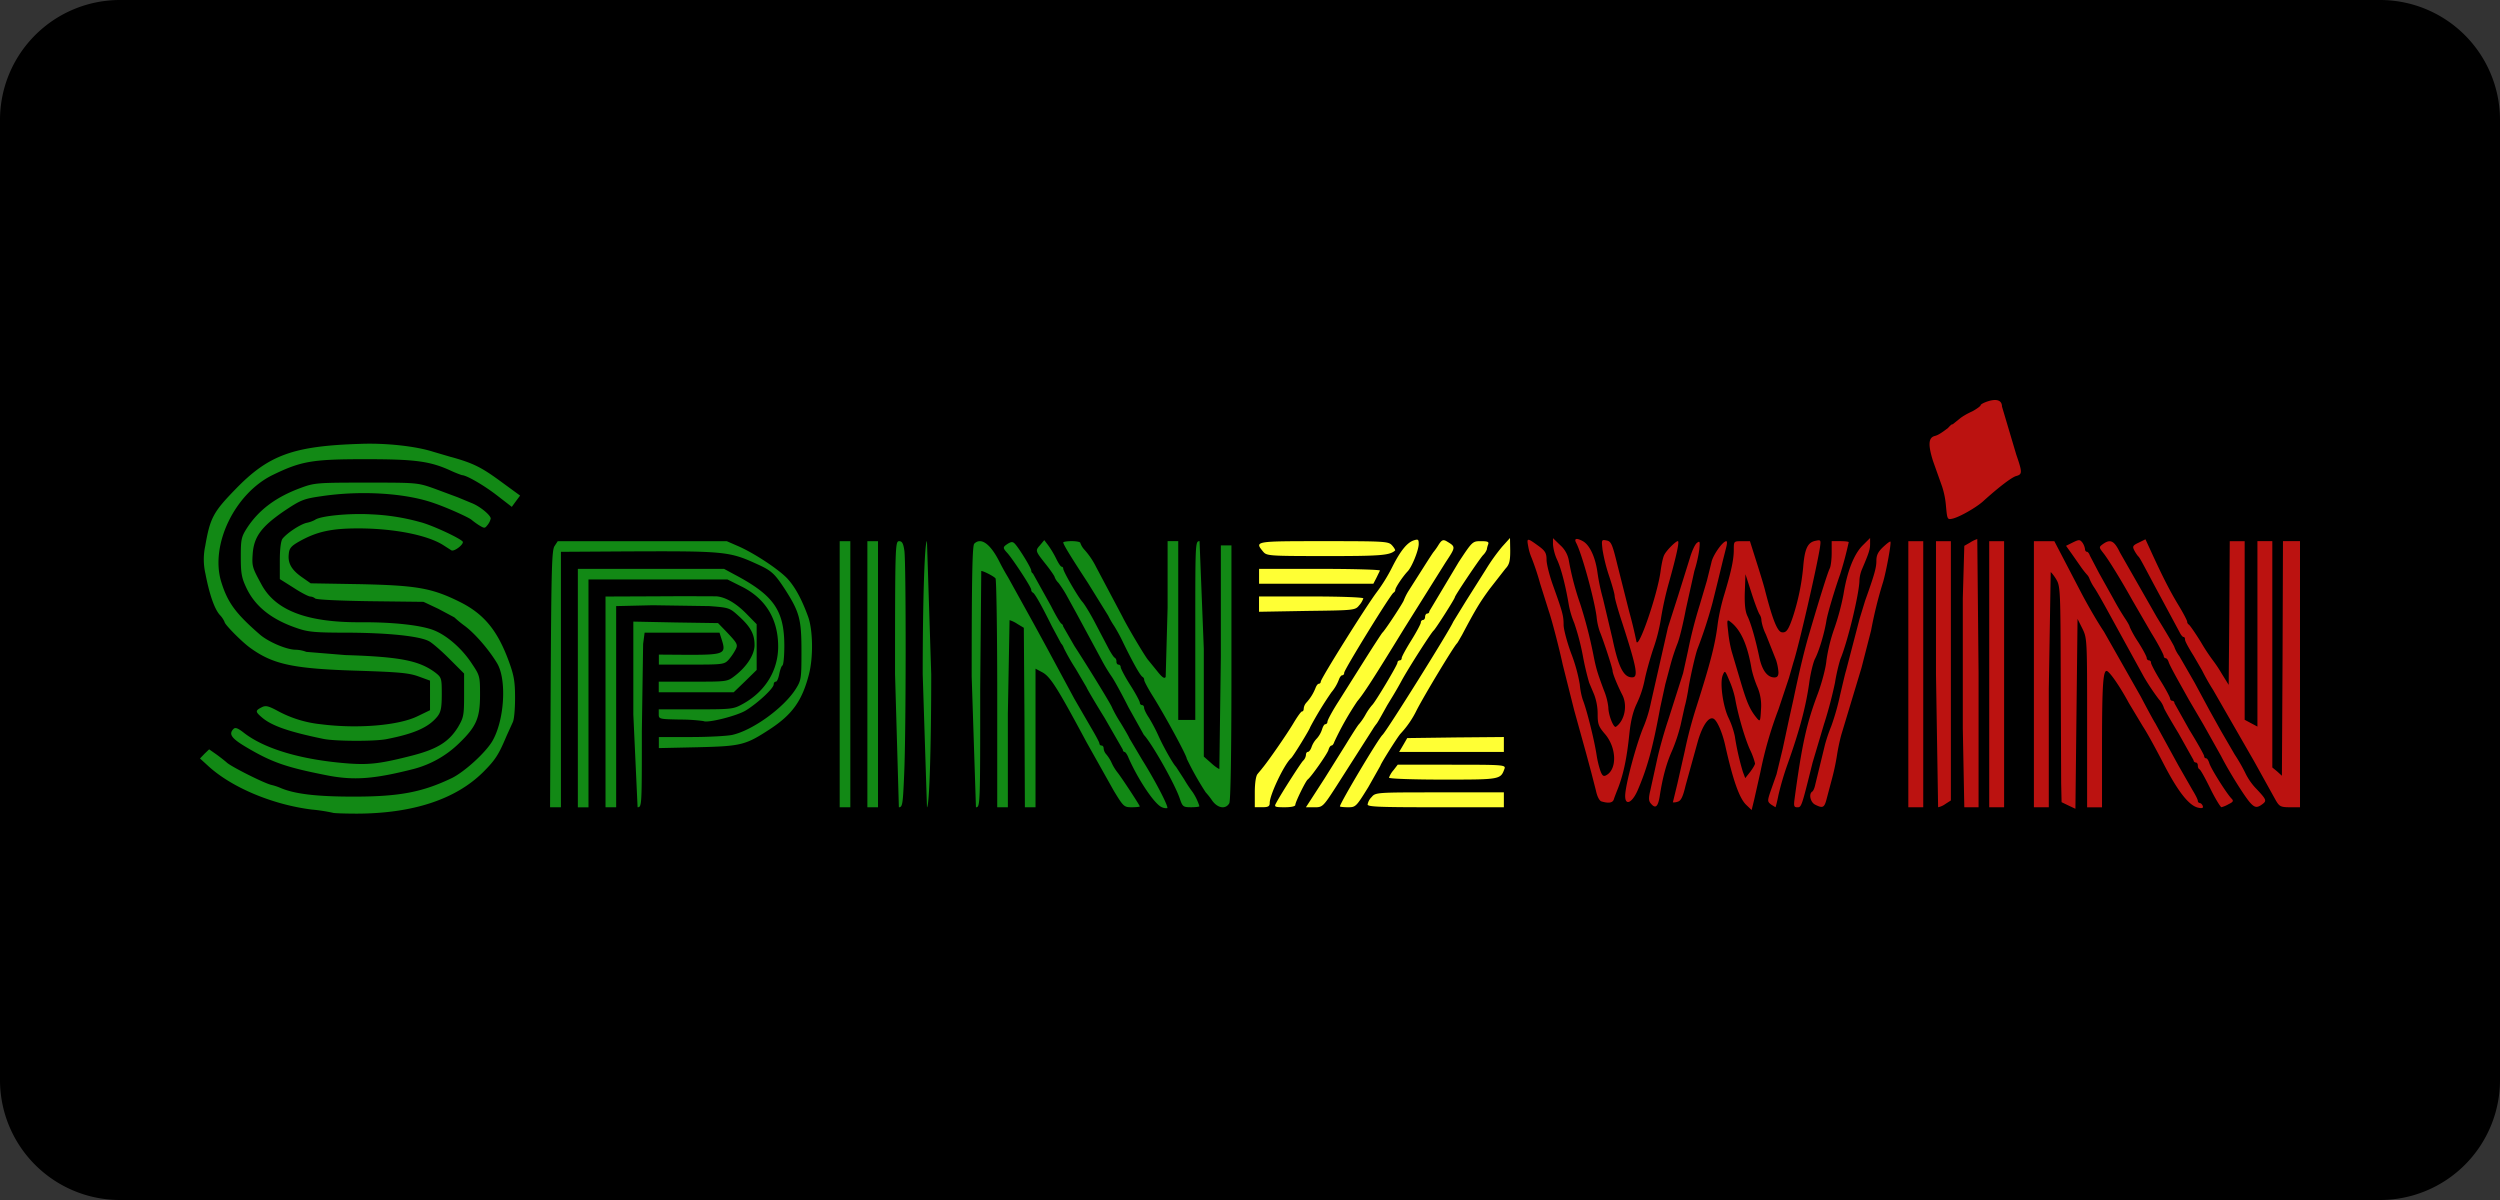 <svg xmlns="http://www.w3.org/2000/svg" width="125" height="60" fill="none" xmlns:v="https://vecta.io/nano"><rect width="100%" height="100%" fill="#333333" stroke="none"/><path d="M0 6a6 6 0 0 1 6-6h113a6 6 0 0 1 6 6v48a6 6 0 0 1-6 6H6a6 6 0 0 1-6-6V6z" fill="#000"/><path d="M22.921 30.06c-1.352-.66-2.107-.788-4.885-.851l-2.501-.043-.426-.298c-.522-.362-.724-.702-.671-1.16.021-.287.117-.404.511-.628.883-.5 1.618-.66 2.959-.66 1.81 0 3.502.341 4.279.852l.383.245c.128.074.575-.256.575-.415 0-.128-1.565-.862-2.15-1.001a10.67 10.67 0 0 0-2.427-.383c-1.075-.064-2.555.074-2.821.277a1.55 1.55 0 0 1-.426.149c-.33.085-.958.5-1.192.788-.085.106-.138.511-.138 1.096v.926l.692.436c.373.245.745.436.83.436a.44.44 0 0 1 .245.096c.053.064 1.288.117 2.757.138l2.661.032.745.351.798.426c.168.156.346.302.532.436.521.394 1.213 1.203 1.607 1.863.49.83.362 2.863-.245 3.895-.351.585-1.373 1.512-2.001 1.831-1.48.713-2.629.937-4.928.937-1.841 0-2.927-.128-3.64-.426a2.8 2.8 0 0 0-.479-.16c-.362-.085-1.969-.894-2.214-1.107-.106-.096-.351-.287-.543-.426l-.351-.245-.234.223-.223.234.373.341c1.171 1.096 3.246 1.969 5.226 2.214a8.53 8.53 0 0 1 1.043.16c.021.021.575.043 1.224.043 2.778-.011 4.917-.713 6.29-2.075.617-.617.777-.873 1.171-1.809l.309-.681c.075-.138.117-.692.117-1.224 0-.809-.053-1.118-.309-1.82-.575-1.575-1.267-2.406-2.523-3.012zm33.539 6.833c0-.021-.192-.362-.426-.745a6.88 6.88 0 0 1-.426-.756c0-.075-1.096-1.873-1.884-3.087l-.564-.979a.18.18 0 0 0-.026-.08.17.17 0 0 0-.06-.059c-.053-.021-.287-.415-.522-.883l-.905-1.628c-.026-.015-.048-.037-.063-.063s-.023-.056-.022-.086c0-.128-.607-1.117-.82-1.341-.106-.107-.17-.107-.351 0-.255.17-.266.202-.021.468.277.309 1.192 1.703 1.192 1.831-.002.03.006.061.021.087s.038.048.065.062c.096.043.436.649.947 1.682l.458.852a.64.64 0 0 1 .138.234 10.77 10.77 0 0 0 .596 1.043l.543.926c0 .032.404.724.905 1.533l.905 1.575c0 .064.043.117.085.117s.138.128.202.298c.49 1.107 1.309 2.331 1.671 2.469a.48.48 0 0 0 .266.043c.075-.064-.596-1.362-1.256-2.416l-.649-1.096zm-17.078-7.951c-.426-.458-1.639-1.267-2.459-1.628l-.585-.255h-8.451l-.16.245c-.138.202-.16 1.181-.192 6.652l-.032 6.408h.543V27.591l3.278-.021c4.896-.021 5.141 0 6.514.628.756.341.894.479 1.437 1.309.703 1.107.798 1.458.798 3.065 0 1.341-.011 1.437-.277 1.863-.585.937-2.139 2.075-3.182 2.31-.234.053-1.16.107-2.044.107h-1.628v.553l1.948-.043c2.182-.053 2.384-.107 3.608-.905 1.118-.734 1.607-1.416 1.948-2.735.224-.862.202-2.225-.043-2.895-.314-.862-.644-1.469-1.022-1.884zm-3.007.032l.681.341c1.213.596 1.852 1.628 1.852 3.012 0 1.192-.639 2.246-1.756 2.863-.479.266-.543.277-2.352.277h-1.863v.245c0 .245.032.245 1.075.266a8.56 8.56 0 0 1 1.16.075c.191.117 1.713-.266 2.139-.543.596-.373 1.373-1.096 1.373-1.288 0-.075.042-.138.106-.138s.128-.17.17-.372.106-.405.16-.436.096-.468.096-.979c0-1.777-.522-2.533-2.501-3.576l-.511-.277h-7.312v11.921h.532V28.974h6.95 0zm-.904 1.331c.99.075 1.011.085 1.479.511.585.532.777.894.777 1.437 0 .479-.383 1.075-.99 1.543-.373.287-.383.287-2.086.287h-1.714v.532h3.746l.575-.553.575-.564V31.21l-.511-.521c-.522-.532-1.054-.841-1.511-.873-.149 0-1.448-.011-2.895 0l-2.64.011v10.537h.532V30.305l1.831-.043 2.831.043zm.505 1.33l.128.404c.202.649.075.702-1.671.702l-1.49-.011v.5h1.628c1.554 0 1.639-.011 1.852-.234.131-.15.245-.314.341-.49.149-.277.128-.319-.5-.979l-.362-.372-2.118-.032-2.118-.043v4.641l.213 4.641c.213 0 .213-.075.213-3.8l.064-4.364.074-.564h3.747zm6.008-4.575v6.652 6.652h.266.266v-6.652-6.652h-.266-.266zm1.384 0v6.652 6.652h.266.266v-6.652-6.652h-.266-.266zm1.586-.001c-.192 0-.202.234-.202 6.652l.191 6.652c.181 0 .202-.138.266-1.671.096-2.161.096-10.495.011-11.144-.053-.383-.117-.49-.266-.49zm1.394 13.305c.118 0 .213-2.978.213-6.652l-.213-6.652c-.117 0-.213 2.978-.213 6.652l.213 6.652zm9.228-2.236c-.068-.145-.154-.281-.255-.404a.51.51 0 0 1-.138-.298c0-.085-.042-.149-.106-.149-.028 0-.055-.011-.075-.031s-.031-.047-.031-.075c0-.053-.202-.426-.436-.82l-.82-1.416-1.405-2.608-.639-1.171-1.267-2.288a11.84 11.84 0 0 1-.415-.745c-.458-.926-.937-1.277-1.277-.937-.096.096-.128 1.724-.128 6.652l.213 6.525c.213 0 .213-.075.213-5.907l.053-5.907c.117 0 .649.277.713.372.043.053.085 2.661.085 5.779v5.662h.532V35.68l.085-4.673a1.49 1.49 0 0 1 .394.191l.319.192.032 4.481.021 4.492h.532v-6.929l.319.17c.415.213.745.734 2.235 3.512l1.362 2.427c.479.788.511.82.894.82.224 0 .404-.021.404-.043 0-.053-.926-1.469-1.128-1.714-.114-.148-.211-.309-.287-.479h0zm3.64.851l-.415-.639c-.138-.128-.607-.958-.851-1.49a8.67 8.67 0 0 0-.5-.958c-.138-.202-.245-.426-.245-.5s-.043-.138-.106-.138c-.029-.003-.056-.016-.076-.038s-.03-.05-.03-.079c0-.064-.213-.468-.479-.883s-.479-.83-.479-.894-.043-.128-.106-.128-.107-.064-.107-.149c.003-.035-.002-.071-.015-.105a.22.22 0 0 0-.06-.087c-.053-.011-.17-.202-.287-.404l-.67-1.277c-.256-.5-.564-1-.671-1.118-.234-.266-.958-1.522-.958-1.66.003-.023-.004-.045-.018-.063s-.034-.03-.057-.033c-.053 0-.17-.181-.277-.404-.113-.23-.245-.451-.394-.66l-.202-.266-.213.256c-.245.277-.245.277.33 1 .224.287.404.553.404.596a.79.79 0 0 0 .191.287 5.61 5.61 0 0 1 .383.585l.521.947 1.235 2.288a8.58 8.58 0 0 0 .532.883c.117.17.5.862.83 1.522l.766 1.373c.404.426 1.586 2.512 1.81 3.225.128.362.16.394.553.394.224 0 .415-.021.415-.053-.077-.245-.188-.478-.33-.692a6.82 6.82 0 0 1-.426-.639h0zm2.092-11.708h-.266v5.588l-.075 5.588c-.043 0-.245-.138-.426-.309l-.351-.309v-5.386l-.213-5.386c-.213 0-.213.075-.213 4.47v4.47h-.852v-8.941h-.532v3.332l-.096 3.459c-.064.106-.181.021-.447-.319l-.415-.511c-.117-.106-1.043-1.66-1.299-2.182l-1.32-2.491c-.153-.308-.346-.595-.575-.851a.96.96 0 0 1-.213-.351c0-.043-.192-.085-.426-.085s-.426.032-.426.064c0 .096.319.628 1.224 2.012l1.022 1.65a4.48 4.48 0 0 0 .309.532 8.56 8.56 0 0 1 .458.852c.511 1.043.852 1.639.958 1.682.024.017.044.039.057.065s.019.055.018.084c0 .064.181.404.405.766.585.926 1.724 3.012 1.724 3.172a14.74 14.74 0 0 0 .947 1.682 3.46 3.46 0 0 1 .319.404c.277.394.681.458.862.138.064-.138.106-2.384.106-6.546V27.27h-.266zm-38.424 9.111c-.447.713-1.032 1.075-2.267 1.394-1.533.394-2.108.468-3.108.404-2.384-.17-4.279-.724-5.332-1.554-.287-.224-.415-.266-.5-.181-.255.256-.106.468.585.883 1.32.788 2.022 1.032 4.077 1.437 1.352.266 2.352.192 4.353-.319a5.11 5.11 0 0 0 2.256-1.277c.873-.841 1.054-1.267 1.054-2.427 0-.937-.011-.968-.426-1.586-.5-.756-1.267-1.416-1.927-1.66s-2.033-.394-3.629-.383c-2.672.011-4.247-.585-4.949-1.895-.458-.841-.479-.905-.436-1.533.064-.851.436-1.352 1.565-2.129.83-.553.969-.617 1.863-.745 1.98-.298 4.226-.16 5.652.351.681.234 1.756.724 1.863.83.112.091.23.177.351.256.298.181.309.181.458-.011.072-.091.122-.196.149-.309 0-.17-.543-.617-.958-.777l-.692-.287-1.171-.436c-.841-.298-.873-.298-3.406-.298-2.416 0-2.586.011-3.246.255-1.256.458-2.129 1.107-2.725 2.033-.277.436-.298.564-.298 1.437 0 .82.043 1.043.287 1.554.436.915 1.256 1.565 2.501 1.99.575.202.894.234 2.608.234 1.969.011 3.534.17 4.013.426.149.075.607.468 1.011.873l.745.745v1.086c0 1.03-.027 1.118-.319 1.618zm-.319-13.528l-.905-.266c-.862-.277-2.363-.447-3.672-.394-3.321.106-4.555.553-6.205 2.256-1.118 1.15-1.277 1.437-1.522 2.853-.098.456-.094.929.011 1.384.202 1.043.447 1.746.713 2.054a1.19 1.19 0 0 1 .245.362c0 .117.862.99 1.277 1.288 1.16.841 2.171 1.054 5.535 1.15 1.895.064 2.395.106 2.874.277l.585.213v1.479l-.617.298c-.947.468-3.012.639-4.843.404-.774-.079-1.523-.315-2.203-.692-.447-.234-.564-.256-.766-.149-.309.16-.309.213.011.49.49.426 1.341.724 3.097 1.086.575.117 2.544.128 3.14.011 1.416-.277 2.118-.596 2.555-1.139.17-.223.213-.436.213-1.107 0-.809-.011-.841-.341-1.096-.798-.585-1.746-.777-4.481-.862l-1.948-.16a1.59 1.59 0 0 0-.532-.107c-.447 0-1.352-.383-1.788-.756-1.224-1.064-1.618-1.607-1.937-2.64-.564-1.852.681-4.417 2.576-5.343 1.426-.692 1.98-.788 4.619-.788 2.523 0 3.257.096 4.332.596a5.35 5.35 0 0 0 .511.202c.224 0 1.086.5 1.735 1l.756.585.202-.277.213-.287-.947-.692c-.985-.724-1.389-.926-2.491-1.235z" fill="#128915"/><g fill="#ffff34"><path d="M64.549 37.915c.106-.085.958-1.48.958-1.554a17.63 17.63 0 0 1 1.064-1.746c.165-.196.295-.419.383-.66.043-.106.106-.192.16-.192s.096-.053.096-.128c0-.149 2.342-3.959 2.469-4.002.024-.014.045-.035.06-.059s.024-.051.026-.08c0-.106.373-.671.628-.937.213-.234.543-1.054.543-1.362 0-.224-.032-.245-.234-.181-.341.106-.671.511-1.086 1.33a8.36 8.36 0 0 1-.788 1.277c-.543.724-2.789 4.311-2.789 4.46 0 .026-.01.052-.027.072s-.042.032-.069.035c-.053 0-.117.085-.16.192a2.36 2.36 0 0 1-.458.745.51.51 0 0 0-.138.298c0 .085-.032.149-.085.149s-.245.277-.447.617c-.319.532-1.245 1.873-1.543 2.225-.053.075-.17.202-.234.287-.085.096-.138.468-.138.915v.745h.373c.298 0 .372-.042.372-.213 0-.404.724-1.927 1.064-2.235zm1.868-.394c.032-.138.106-.245.16-.245s.106-.085.138-.181a14.82 14.82 0 0 1 1.15-2.033c.309-.362.82-1.15 2.352-3.651l2.054-3.278c.532-.809.532-.788.032-1.086-.149-.074-.224-.043-.373.192a3.14 3.14 0 0 1-.245.351c-.032.032-.266.394-.522.798l-.724 1.139a2.81 2.81 0 0 0-.245.479c0 .074-.947 1.522-1.075 1.628-.032.032-.415.617-.852 1.309l-1.341 2.129c-.309.479-.553.937-.553 1.011s-.053.128-.106.128-.117.106-.16.245a1.31 1.31 0 0 1-.255.458 1.19 1.19 0 0 0-.277.447c-.043.128-.128.234-.181.234s-.096.064-.096.149a.47.47 0 0 1-.149.298c-.128.138-1.107 1.66-1.352 2.129-.096.17-.053.192.436.192.319 0 .532-.043.532-.117 0-.138.511-1.181.617-1.267.181-.138.953-1.245 1.032-1.458zm2.389-1.309c.053-.053.128-.181.553-.947l.298-.49a17.2 17.2 0 0 0 .426-.745c.362-.66 1.48-2.405 1.597-2.501.096-.075 1.064-1.596 1.064-1.671s1.181-1.841 1.405-2.097c.084-.081.15-.179.192-.287a1.19 1.19 0 0 1 .064-.245c.053-.138-.011-.17-.362-.17-.415 0-.426.011-1.107 1.043l-1.469 2.459c.002.015 0 .03-.005.044s-.012.027-.022.038-.022.02-.036.026-.028.009-.043.009c-.053 0-.106.075-.106.16s-.043.16-.106.16c-.031.003-.059.019-.079.043a.12.12 0 0 0-.028.085c0 .064-.213.468-.479.894s-.479.82-.479.883c.001.015 0 .03-.005.044s-.012.027-.022.038-.022.02-.036.026-.028.009-.043.009c-.029.003-.056.016-.076.038s-.031.05-.03.079c0 .117-1.139 2.022-1.267 2.118a2.91 2.91 0 0 0-.33.479 2.91 2.91 0 0 1-.33.479c-.043.032-.341.5-.681 1.054l-1.032 1.65-.681 1.054-.256.394h.415c.415 0 .436-.011 1.096-1.033l1.82-2.852a2.59 2.59 0 0 1 .181-.266h0zm6.695-9.313l-.394.436c-.301.363-.575.747-.819 1.149l-1.001 1.586-.628 1.022c-.149.383-3.331 5.471-3.534 5.652s-2.129 3.417-2.129 3.576c0 .021.181.043.405.043.383 0 .404-.021 1.011-1.001l.607-1.075c0-.075.862-1.448 1.011-1.607a4.76 4.76 0 0 0 .798-1.16c.373-.734 1.863-3.204 2.022-3.353.032-.032.138-.224.255-.426.67-1.267.883-1.618 1.373-2.288l.788-1.011c.202-.213.245-.383.245-.905l-.011-.639z"/><path d="M68.583 39.852c-.105.1-.176.23-.202.373 0 .117.617.138 3.406.138h3.406v-.745h-3.204c-3.15 0-3.214 0-3.406.234zm4.007-1.618h-2.704l-.213.277a1.18 1.18 0 0 0-.224.373c0 .053 1.213.096 2.693.096 2.895 0 2.885 0 3.087-.553.059-.183-.112-.192-2.64-.192zm2.603-1.01v-.373l-2.416.021-2.416.032-.202.351-.202.341h2.618 2.618v-.373zm-7.228-6.964c.089-.099.157-.215.202-.341 0-.053-1.16-.096-2.608-.096h-2.608v.766l2.406-.043c2.373-.03 2.405-.03 2.608-.287zm.703-1.073l.149-.287.181-.372c.021-.043-1.33-.085-3.001-.085h-3.044v.745h5.716 0zm-2.384-1.383c2.735 0 3.193-.032 3.47-.277.021-.021-.043-.138-.149-.256-.181-.202-.319-.213-3.427-.213-3.448 0-3.448 0-3.033.511.186.223.224.234 3.14.234z"/></g><g fill="#bb1210"><path d="M89.455 33.871l.213-.745c.266-.798 1.181-4.79 1.33-5.758.053-.372.043-.383-.213-.33-.404.075-.554.394-.628 1.341-.079.836-.251 1.66-.511 2.459-.224.66-.33.809-.553.777s-.458-.617-.83-2.054c-.053-.234-.256-.894-.436-1.458l-.33-1.043h-.404c-.404 0-.404 0-.404.426 0 .479-.117 1.054-.49 2.288a10.21 10.21 0 0 0-.309 1.384c-.128 1.064-.362 1.959-1.075 4.204a21.53 21.53 0 0 0-.575 2.182l-.373 1.65-.224.926a.59.59 0 0 0 .234-.032c.17-.043.266-.234.405-.82l.607-2.193c.223-.777.532-1.235.766-1.149.181.053.458.671.607 1.352.383 1.714.703 2.64 1.054 2.97l.266.255.128-.522.309-1.373c.214-1.07.517-2.12.905-3.14l.532-1.596zm-1.948 4.726l-.245.309-.117-.309a12.95 12.95 0 0 1-.404-1.788 4.21 4.21 0 0 0-.319-.926c-.277-.585-.436-1.735-.287-2.118.106-.255.117-.255.319.234.13.291.23.594.298.905.138.809.49 2.012.745 2.576a3.42 3.42 0 0 1 .255.692c0 .064-.117.256-.245.426zm.543-3.129c-.032.596-.043.628-.192.458-.362-.436-.511-.777-.841-1.895l-.436-1.469c-.081-.315-.138-.635-.17-.958-.075-.639-.064-.649.128-.5.511.404.841 1.15 1.043 2.363.07.302.166.598.287.883a2.34 2.34 0 0 1 .181 1.118zm.671-1.596c-.351 0-.617-.351-.756-1.011-.202-.958-.426-1.714-.596-2.065-.106-.224-.149-.585-.128-1.203l.032-.883.309.958c.17.532.351 1 .404 1.064a.55.55 0 0 1 .085.298 2.45 2.45 0 0 0 .224.692l.511 1.288a2.6 2.6 0 0 1 .117.607c0 .181-.064.255-.202.255zm21.266 6.278c-.027-.003-.051-.015-.069-.035s-.027-.045-.027-.072c0-.064-.117-.298-.256-.522l-.713-1.245-1.16-2.118c-.042-.053-.372-.66-.724-1.33l-1.841-3.246c-.351-.521-.862-1.416-1.149-1.969l-.926-1.777-.405-.777h-1.022v13.305h.745v-5.918l.096-5.843c.053.043.192.213.298.404.181.309.192.703.202 4.758l.022 5.386.021.958.351.17.341.16.053-4.747.053-4.747.245.49c.234.479.234.543.234 4.705v4.226h.745v-2.895c0-3.353.053-4.087.288-3.896.213.17.681.883 1.053 1.575l.703 1.171c.213.319.681 1.181 1.054 1.905.713 1.373 1.266 2.075 1.724 2.161.191.043.255.011.213-.096-.032-.075-.096-.138-.149-.138z"/><path d="M84.24 35.307c.053-.17.117-.511.16-.745.096-.66.383-1.895.479-2.129a23.13 23.13 0 0 0 .745-2.288l.277-1.117.245-1.011.17-.671c.043-.17.043-.287 0-.287-.181 0-.681.713-.745 1.064l-.224.905-.362 1.224a22.71 22.71 0 0 0-.585 2.288l-.245 1.118L83.41 36c-.17.5-.426 1.384-.553 1.969l-.341 1.554c-.096.394-.085.532.032.66.224.266.351.16.436-.362.149-.969.341-1.661.617-2.278a8.56 8.56 0 0 0 .426-1.277l.213-.958zm6.514-2.373c.202-.394.458-1.245.564-1.884.053-.362.447-1.661.692-2.342a18.38 18.38 0 0 0 .426-1.597c0-.032-.192-.053-.426-.053h-.426v.585c0 .319-.043.671-.096.777-.096.181-.5 1.469-1.011 3.214-.245.819-.489 1.831-.809 3.353l-.213.958-.319 1.49-.309 1.277-.277.788c-.192.553-.181.575 0 .724l.223.138c.011 0 .085-.277.149-.607.121-.515.27-1.023.447-1.522.607-1.703.915-2.863 1.086-4.045.064-.5.202-1.064.298-1.256zm.463 3.225a21.17 21.17 0 0 0 .532-2.022 9.4 9.4 0 0 1 .266-1.171c.362-.852.958-3.321.958-3.97a1.69 1.69 0 0 1 .149-.585c.33-.777.383-.947.383-1.224V26.9l-.373.372c-.436.436-.777 1.309-.958 2.448a12.02 12.02 0 0 1-.458 1.703c-.183.518-.315 1.053-.394 1.597-.032.383-.234 1.128-.426 1.65-.564 1.49-.798 2.533-1.171 5.301-.043.33-.021.394.138.394.213 0 .213-.011.766-2.235l.585-1.969zm2.932-8.802c-.245.234-.33.404-.33.681 0 .341-.085.66-.564 2.001l-.277.905-.681 2.608c-.032.085-.16.639-.298 1.224-.111.52-.257 1.032-.436 1.533a8.46 8.46 0 0 0-.309.905l-.49 2.012c-.032.16-.096.319-.149.351-.192.117-.096.543.149.66.383.192.458.149.575-.319l.277-1.043a11.64 11.64 0 0 0 .234-1.118 9.98 9.98 0 0 1 .213-1.011l1.011-3.353.479-1.863a21.24 21.24 0 0 1 .607-2.448c.16-.553.415-1.948.362-2.001-.032-.021-.192.107-.373.277zm1.267-.297v6.652 6.652h.373.373v-6.652-6.652h-.373-.373zm1.383-.001v6.652l.106 6.652a.97.97 0 0 0 .373-.17l.266-.17V27.059h-.745zm1.714.063l-.298.17-.075 2.608v6.535l.075 3.928h.713v-6.706l-.064-6.705a1.52 1.52 0 0 0-.351.17h0zm.947-.062v6.652 6.652h.373.372v-6.652-6.652h-.372-.373zm11.006 11.1c-.043-.138-.107-.245-.16-.245-.013 0-.027-.003-.039-.009a.1.1 0 0 1-.032-.024c-.009-.01-.016-.022-.02-.034s-.006-.026-.005-.04c0-.053-.33-.649-.745-1.32l-.745-1.331c.002-.015 0-.03-.005-.044s-.012-.027-.022-.038-.022-.02-.036-.026-.028-.009-.043-.009c-.028-.002-.054-.014-.073-.033s-.032-.045-.034-.073c0-.064-.213-.468-.479-.894s-.479-.841-.479-.905c.002-.015 0-.03-.004-.044s-.013-.027-.023-.038-.022-.02-.036-.026-.028-.009-.043-.009c-.029-.003-.056-.016-.076-.038s-.031-.05-.031-.079c0-.075-.191-.426-.425-.798a5.25 5.25 0 0 1-.426-.756c0-.053-.117-.255-.255-.458a13.44 13.44 0 0 1-.565-.958l-.713-1.277-.457-.873c-.032-.096-.096-.192-.149-.192s-.096-.064-.096-.138a.77.77 0 0 0-.128-.319c-.128-.16-.17-.16-.479-.011l-.341.17.288.404.447.639a4.43 4.43 0 0 0 .298.383.57.57 0 0 1 .128.192 2.42 2.42 0 0 0 .255.479c.149.223.458.777.703 1.224l1.788 3.257a11.76 11.76 0 0 0 .734 1.096c.108.117.191.255.245.404 0 .053.341.639.745 1.309l.745 1.33c0 .029.011.058.031.079s.046.035.076.038c.063 0 .106.064.106.149s.032.17.085.192.287.447.543.969.511.926.553.926a1.39 1.39 0 0 0 .352-.149c.244-.117.266-.17.149-.287-.256-.266-1.043-1.522-1.107-1.767zm1.809.509c-.161-.327-.342-.643-.543-.947l-.681-1.171-.575-1.032-.745-1.384-.766-1.331a1.77 1.77 0 0 1-.245-.447c0-.043-.394-.713-.873-1.49l-1.852-3.246c-.287-.596-.479-.681-.851-.415-.202.149-.202.16.032.458.276.351.936 1.437 1.426 2.32l.968 1.671c.352.564.618 1.086.618 1.149 0 .026.009.052.027.072s.042.032.069.035c.053 0 .117.085.149.192s.234.49.447.873l.564 1.011.724 1.235.883 1.575c.383.756 1.224 2.107 1.49 2.374.213.224.33.224.586.032.223-.17.202-.224-.384-.841a3.06 3.06 0 0 1-.468-.692h0zm2.299-11.611h-.426l-.021 5.865-.032 5.865-.234-.213-.245-.202V27.058h-.745v9.271l-.319-.17-.319-.17v-8.93h-.746l-.021 3.598-.032 3.587-.362-.585a6.62 6.62 0 0 0-.425-.639c-.216-.29-.415-.592-.596-.905-.288-.468-.565-.862-.607-.883-.026-.016-.047-.038-.062-.064a.17.17 0 0 1-.023-.085c0-.053-.203-.447-.458-.862-.436-.724-.809-1.469-1.373-2.703l-.255-.554-.341.17c-.298.138-.319.192-.213.394a1.79 1.79 0 0 0 .181.277c.075.064.117.138.777 1.384l.83 1.543.469.873c.063.128.149.245.202.245s.074.064.074.138.192.426.426.798l.426.734a10.83 10.83 0 0 0 .553.979l2.055 3.576 1.074 1.937c.181.309.245.351.714.351h.5V27.058h-.426zM81.85 35.156a5.11 5.11 0 0 0 .383-1.16c.064-.33.255-1.022.426-1.543a8.6 8.6 0 0 0 .383-1.49c.099-.618.234-1.229.404-1.831.394-1.405.532-2.076.447-2.076-.107 0-.575.468-.681.692-.064.117-.138.479-.181.798-.149 1.171-1.139 4.034-1.213 3.512a22.43 22.43 0 0 0-.362-1.49l-.596-2.363c-.245-1.011-.309-1.139-.532-1.181-.255-.053-.255-.032-.202.458a8.44 8.44 0 0 0 .33 1.32c.149.447.277.894.277 1s.17.713.383 1.352c.734 2.278.809 2.714.49 2.714-.426 0-.681-.5-.979-1.916l-.479-2.022c-.121-.433-.214-.874-.277-1.32-.106-.766-.394-1.373-.734-1.554-.309-.17-.447-.138-.33.085.277.511.905 2.799 1.022 3.693.023.254.077.504.16.745.181.436.639 1.831.639 1.959s.224.692.49 1.213.117 1.277-.319 1.586c-.117.085-.383-.585-.383-.979a3.14 3.14 0 0 0-.224-.852c-.319-.862-.383-1.054-.521-1.756a22.81 22.81 0 0 0-.66-2.555 14.02 14.02 0 0 1-.564-2.139 1.34 1.34 0 0 0-.436-.798l-.362-.351v.319a2.38 2.38 0 0 0 .213.777c.202.436.426 1.32.585 2.278a4.51 4.51 0 0 0 .266.873 11.89 11.89 0 0 1 .426 1.618 13.8 13.8 0 0 0 .319 1.362l.255.607c.112.307.17.631.17.958 0 .511.043.628.373 1.011.575.681.607 1.756.053 2.054-.138.075-.202.021-.298-.245-.08-.25-.141-.507-.181-.766-.117-.777-.511-2.331-.692-2.767a3.57 3.57 0 0 1-.149-.766c-.092-.535-.238-1.059-.436-1.565-.202-.553-.373-1.192-.373-1.416 0-.447-.053-.639-.522-1.948-.181-.5-.33-1.086-.33-1.299 0-.319-.064-.436-.341-.649-.639-.468-.66-.468-.575-.021a2.53 2.53 0 0 0 .17.575 13.21 13.21 0 0 1 .426 1.288l.436 1.384c.149.426.532 1.905.692 2.661l.575 2.288.596 2.15.266.99.224.873c.064.309.181.522.287.543.362.106.553.064.607-.106.032-.106.106-.287.149-.404.319-.766.5-1.618.628-2.874.069-.658.186-1.137.383-1.533zm1.421-.966l.255-.958c.093-.343.203-.68.33-1.011.106-.234.298-1.022.436-1.756l.426-1.916c.111-.347.193-.703.245-1.064.043-.426.032-.458-.128-.33-.096.085-.245.415-.341.745l-.585 1.873-.511 1.597-.852 3.757c-.081.4-.198.792-.351 1.171-.362.841-.937 2.959-.937 3.502 0 .5.341.351.617-.266.49-1.139.756-2.097 1.139-4.172l.255-1.171zm16.828-13.858c0-.309-.245-.404-.671-.277-.213.064-.394.16-.394.202s-.172.171-.383.291l-.149.071-.044.023a3.06 3.06 0 0 0-.426.253l-.403.325c-.029-.024-.096.034-.231.181-.361.276-.517.363-.664.399-.309.085-.341.426-.085 1.245l.458 1.288a4.18 4.18 0 0 1 .192.979c.064.66.064.681.341.617.351-.085 1.15-.543 1.501-.851.798-.724 1.458-1.224 1.671-1.277.309-.085.309-.181 0-1.075l-.712-2.395z"/></g></svg>